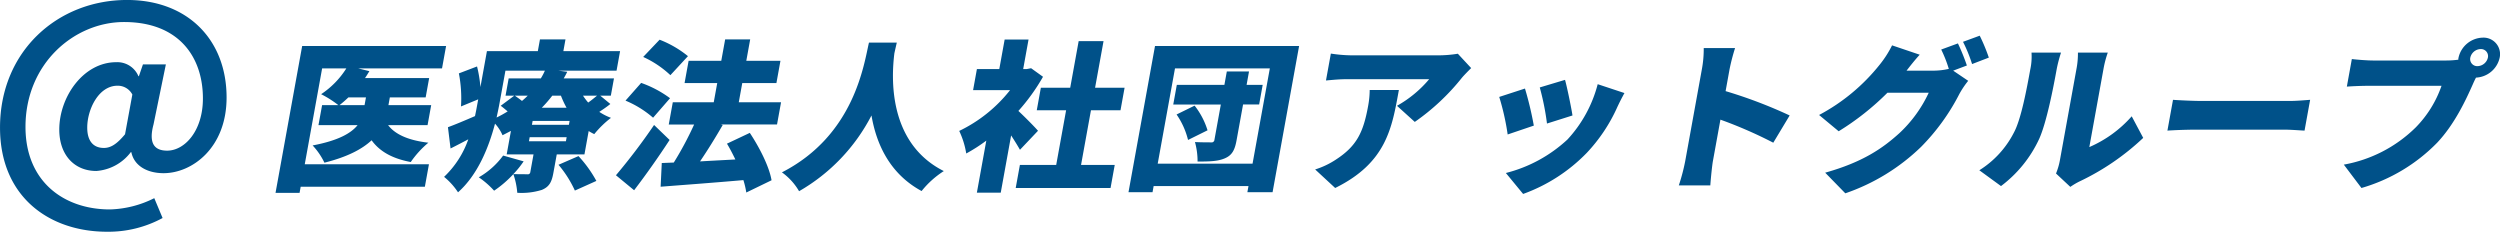 <svg xmlns="http://www.w3.org/2000/svg" width="517.906" height="48" viewBox="0 0 517.906 48">
  <defs>
    <style>
      .cls-1 {
        fill: #005189;
        fill-rule: evenodd;
      }
    </style>
  </defs>
  <path id="logo.svg" class="cls-1" d="M90.188,67.366l-0.291,1.6H84.711a23.738,23.738,0,0,0,1.836-1.6h3.641Zm13.047,13.857H77.508l3.6-19.867h5.015A17.818,17.818,0,0,1,80.9,66.7a21.6,21.6,0,0,1,3.573,2.271H81.1l-0.751,4.14h8.106c-1.333,1.668-3.982,3.2-9.316,4.207a14.226,14.226,0,0,1,2.444,3.572c4.677-1.169,7.784-2.773,9.772-4.642,1.677,2.3,4.227,3.773,8.113,4.508a19.959,19.959,0,0,1,3.647-4.006c-4.037-.469-6.842-1.669-8.34-3.639h8.175l0.751-4.14H94.843l0.291-1.6h7.419l0.727-4.006H89.987c0.325-.466.622-0.969,0.913-1.435l-2.3-.569h17.346l0.842-4.642H76.972l-5.517,30.42h4.98l0.23-1.269h25.727Zm26.84,0.1a23.07,23.07,0,0,1,3.393,5.344l4.451-2a25.335,25.335,0,0,0-3.705-5.143Zm2.154-8.278h-7.66l0.146-.8h7.66Zm-0.618,3.406h-7.659l0.151-.835h7.66ZM119.082,61.825h8.175a12.052,12.052,0,0,1-.84,1.6h-6.664L119.105,67h1.821l-2.821,2.1c0.455,0.333.96,0.767,1.437,1.168a24.457,24.457,0,0,1-2.291,1.269c0.222-1.036.438-2.037,0.6-2.939ZM123.708,67c-0.376.367-.752,0.734-1.2,1.1-0.477-.4-1.029-0.768-1.483-1.1h2.679Zm6.869,0a19.155,19.155,0,0,0,1.161,2.5H126.62a26.275,26.275,0,0,0,2.171-2.5h1.786Zm7.489,0c-0.526.434-1.172,0.968-1.841,1.436A13.466,13.466,0,0,1,135.146,67h2.92Zm0.652,0h2.2l0.648-3.57H131.157c0.251-.436.507-0.9,0.729-1.37l-1.847-.234H142.1l0.732-4.04H131.081l0.442-2.438h-5.289l-0.442,2.438H115.247L113.9,65.229a26.314,26.314,0,0,0-.7-4.274l-3.764,1.436a27.1,27.1,0,0,1,.442,6.846l3.564-1.47-0.151.834c-0.152.835-.31,1.7-0.513,2.638-2.162.935-4.134,1.769-5.605,2.3l0.54,4.408c1.208-.6,2.423-1.235,3.677-1.9a19.616,19.616,0,0,1-5.018,7.78,13.977,13.977,0,0,1,2.888,3.2c4.095-3.639,6.355-9.282,7.664-14.224a8.679,8.679,0,0,1,1.556,2.4c0.6-.3,1.174-0.6,1.743-0.9l-0.884,4.875H124.9l-0.667,3.672a0.5,0.5,0,0,1-.628.434c-0.412,0-1.855,0-2.879-.032a19.827,19.827,0,0,0,2.127-2.638l-4.247-1.2a16.234,16.234,0,0,1-5.043,4.506,17.926,17.926,0,0,1,3.173,2.772,22.54,22.54,0,0,0,3.99-3.439,15.735,15.735,0,0,1,.809,3.874,14.124,14.124,0,0,0,5.089-.6c1.524-.634,2.043-1.6,2.388-3.507l0.7-3.84h5.737l0.878-4.842a11.556,11.556,0,0,0,1.156.634,20.716,20.716,0,0,1,3.462-3.371,11.886,11.886,0,0,1-2.42-1.236c0.743-.5,1.561-1.036,2.289-1.637Zm18.175-8.18a21.665,21.665,0,0,0-5.874-3.406l-3.4,3.572a20.571,20.571,0,0,1,5.636,3.774Zm-3.71,8.714a22.62,22.62,0,0,0-5.985-3.172l-3.243,3.672a20.88,20.88,0,0,1,5.713,3.54Zm-3.307,5.543a124.861,124.861,0,0,1-7.9,10.417L145.74,86.6c2.523-3.307,5.066-6.912,7.351-10.418Zm24.337,11.454c-0.5-2.906-2.537-6.846-4.506-9.817l-4.733,2.235c0.608,1,1.192,2.138,1.742,3.274-2.5.133-5,.267-7.32,0.4,1.545-2.27,3.2-4.941,4.7-7.545l-0.394-.1h11.644l0.836-4.608h-8.759l0.721-3.974h7.076l0.836-4.607H168.98l0.805-4.441H164.6l-0.806,4.441h-6.766L156.191,64.4h6.766l-0.72,3.974h-8.484l-0.836,4.608h5.255a69.052,69.052,0,0,1-4.211,7.879l-2.492.1-0.237,4.909c4.7-.368,11.074-0.836,17.147-1.37a17.423,17.423,0,0,1,.6,2.57Zm20.18-28.516c-1.034,4.374-2.961,19.165-18.031,26.879a12.557,12.557,0,0,1,3.551,3.905,38.357,38.357,0,0,0,15-15.693c1,5.843,3.722,12.053,10.384,15.659a18.9,18.9,0,0,1,4.6-4.138c-11.677-5.877-10.837-19.6-10.239-24.408q0.278-1.253.5-2.2h-5.77Zm35.018,18.264c-0.566-.669-2.652-2.8-4.064-4.108a41.016,41.016,0,0,0,5.1-7.078l-2.462-1.77-0.889.167h-0.755l1.108-6.11H222.5l-1.109,6.11h-4.637l-0.793,4.374h7.66a29.863,29.863,0,0,1-10.532,8.447,17.178,17.178,0,0,1,1.454,4.675,33.622,33.622,0,0,0,4.159-2.671L216.746,87.1h4.946l2.15-11.853c0.7,1.069,1.364,2.139,1.831,2.972Zm8.917,7.078,2.053-11.32H246.5l0.848-4.674h-6.114l1.751-9.65h-5.153l-1.75,9.65H230l-0.848,4.674h6.08l-2.053,11.32h-7.522l-0.866,4.775h19.647l0.866-4.775h-6.973Zm19.789-10.452a15.907,15.907,0,0,1,2.375,5.277l4.039-2a15.728,15.728,0,0,0-2.68-5.108Zm17.842-6.143h-3.332l0.5-2.77h-4.6l-0.5,2.77h-9.858l-0.739,4.075h9.858l-1.326,7.311a0.59,0.59,0,0,1-.716.534c-0.481,0-2.1,0-3.319-.067a14.881,14.881,0,0,1,.538,4.039c2.4,0,4.2-.033,5.651-0.667,1.489-.635,2.061-1.7,2.43-3.741l1.345-7.411h3.331ZM254.209,81.09l3.579-19.734h19.648l-3.58,19.734H254.209ZM253.65,56.715L248.157,87h4.98l0.23-1.268h19.648L272.784,87h5.221L283.5,56.715H253.65Zm65.495,4.575-2.759-2.97a25.466,25.466,0,0,1-4.182.332H294.377a29.567,29.567,0,0,1-4.3-.365l-1.011,5.574c1.816-.165,2.9-0.267,4.411-0.267h16.968a24.046,24.046,0,0,1-6.667,5.511l3.688,3.339a46.163,46.163,0,0,0,9.766-9.149C317.676,62.76,318.642,61.792,319.145,61.29Zm-14.976,4.542h-6.045a18.573,18.573,0,0,1-.331,3.338c-0.987,5.443-2.36,8.281-6.682,11.087a16.843,16.843,0,0,1-4.285,2.036l4.147,3.839C301.61,80.89,302.746,73.677,304.169,65.831Zm34.419-2.1-5.231,1.57a53.422,53.422,0,0,1,1.495,7.478l5.283-1.67C339.9,69.538,339.009,65.2,338.588,63.728ZM350.9,66.465l-5.54-1.836A26.724,26.724,0,0,1,339.1,76.082a29.263,29.263,0,0,1-12.766,6.945l3.574,4.341a34.806,34.806,0,0,0,13.189-8.514,34.1,34.1,0,0,0,6.323-9.482C349.8,68.569,350.186,67.768,350.9,66.465Zm-20.611-.933-5.33,1.736a51.112,51.112,0,0,1,1.749,7.778l5.417-1.836A70.517,70.517,0,0,0,330.292,65.532Zm33.2,15.024a39.867,39.867,0,0,1-1.327,5.042h6.527c0.1-1.5.373-4.141,0.536-5.042l1.557-8.581a89.94,89.94,0,0,1,10.95,4.776l3.393-5.644a96.832,96.832,0,0,0-13.271-5.041l0.829-4.575a42.452,42.452,0,0,1,1.131-4.341h-6.491a22.633,22.633,0,0,1-.376,4.341Zm56.491-24.374-3.459,1.269a26.326,26.326,0,0,1,1.575,4.007,14.49,14.49,0,0,1-3.227.368h-5.53c0.673-.87,1.746-2.239,2.729-3.305l-5.728-1.938a21.575,21.575,0,0,1-2.541,3.974,40.076,40.076,0,0,1-12.578,10.452l4.059,3.371a55,55,0,0,0,10.1-7.979h8.552a26.948,26.948,0,0,1-6.048,8.348c-3.5,3.171-7.582,6.009-15.4,8.214l4.171,4.273a42.2,42.2,0,0,0,15.69-9.616,44.107,44.107,0,0,0,7.929-10.953,18.618,18.618,0,0,1,1.836-2.737L419,61.825l2.839-1.07A43.538,43.538,0,0,0,419.984,56.181Zm4.516-1.6-3.459,1.268a29.93,29.93,0,0,1,1.878,4.608l3.471-1.335A37.963,37.963,0,0,0,424.5,54.58Zm15.806,28.548,2.967,2.772a14.758,14.758,0,0,1,1.848-1.1,50.962,50.962,0,0,0,13.251-9.048l-2.382-4.473a24.761,24.761,0,0,1-8.782,6.377l2.979-16.429a21.773,21.773,0,0,1,.844-3.139h-6.182a16.884,16.884,0,0,1-.254,3.105l-3.477,19.166A13.836,13.836,0,0,1,440.306,83.127Zm-15.885-.669,4.49,3.273a25.682,25.682,0,0,0,7.929-9.816c1.505-3.372,2.874-10.351,3.619-14.458a28.331,28.331,0,0,1,.886-3.373h-6.114a12.416,12.416,0,0,1-.246,3.439c-0.757,4.173-1.906,10.318-3.364,13.056A19.868,19.868,0,0,1,424.421,82.459ZM464.54,67.868l-1.157,6.378c1.426-.1,4.021-0.2,5.979-0.2H487.6c1.409,0,3.3.165,4.189,0.2l1.157-6.378c-1.008.067-2.722,0.234-4.267,0.234H470.44C468.756,68.1,465.9,67.968,464.54,67.868Zm61.591-8.747a2.266,2.266,0,0,1,2.142-1.77,1.465,1.465,0,0,1,1.5,1.77,2.265,2.265,0,0,1-2.142,1.769A1.464,1.464,0,0,1,526.131,59.12Zm-2.439,0a1.738,1.738,0,0,0-.044.434,18.99,18.99,0,0,1-2.5.167H506c-1.134,0-3.37-.167-4.411-0.3l-1.036,5.709c0.906-.066,2.813-0.166,4.5-0.166h15.113a23,23,0,0,1-5.341,8.615,28.262,28.262,0,0,1-14.9,7.713l3.656,4.841a35.838,35.838,0,0,0,15.682-9.382c3.656-3.875,5.985-8.949,7.379-12.087,0.176-.4.4-0.9,0.667-1.4a5.268,5.268,0,0,0,4.907-4.139,3.423,3.423,0,0,0-3.508-4.14A5.291,5.291,0,0,0,523.692,59.12ZM36.52,95.194a23.511,23.511,0,0,0,11.538-2.842L46.335,88.24a21.681,21.681,0,0,1-9.189,2.335c-9.5,0-17.49-5.734-17.49-17.1,0-13.145,10.129-21.723,20.414-21.723,11.382,0,16.341,7.259,16.341,15.837,0,6.7-3.759,10.808-7.414,10.808-2.819,0-3.811-1.725-2.819-5.428l2.558-12.435H43.986L43.15,62.967h-0.1a4.744,4.744,0,0,0-4.594-2.894c-6.787,0-11.8,7.157-11.8,13.957,0,5.329,3.185,8.577,7.675,8.577A9.835,9.835,0,0,0,41.48,78.7h0.1c0.574,2.842,3.289,4.364,6.683,4.364,5.9,0,13.052-5.227,13.052-15.681,0-11.926-8.04-20.2-20.623-20.2-14.305,0-26.313,10.557-26.313,26.442C14.383,88.09,24.721,95.194,36.52,95.194ZM35.893,77.836c-2.088,0-3.446-1.319-3.446-4.212,0-3.756,2.349-8.678,6.265-8.678a3.4,3.4,0,0,1,3.08,1.826L40.279,75C38.556,77.076,37.3,77.836,35.893,77.836Z" transform="translate(-14.375 -47.188)"/>
</svg>
